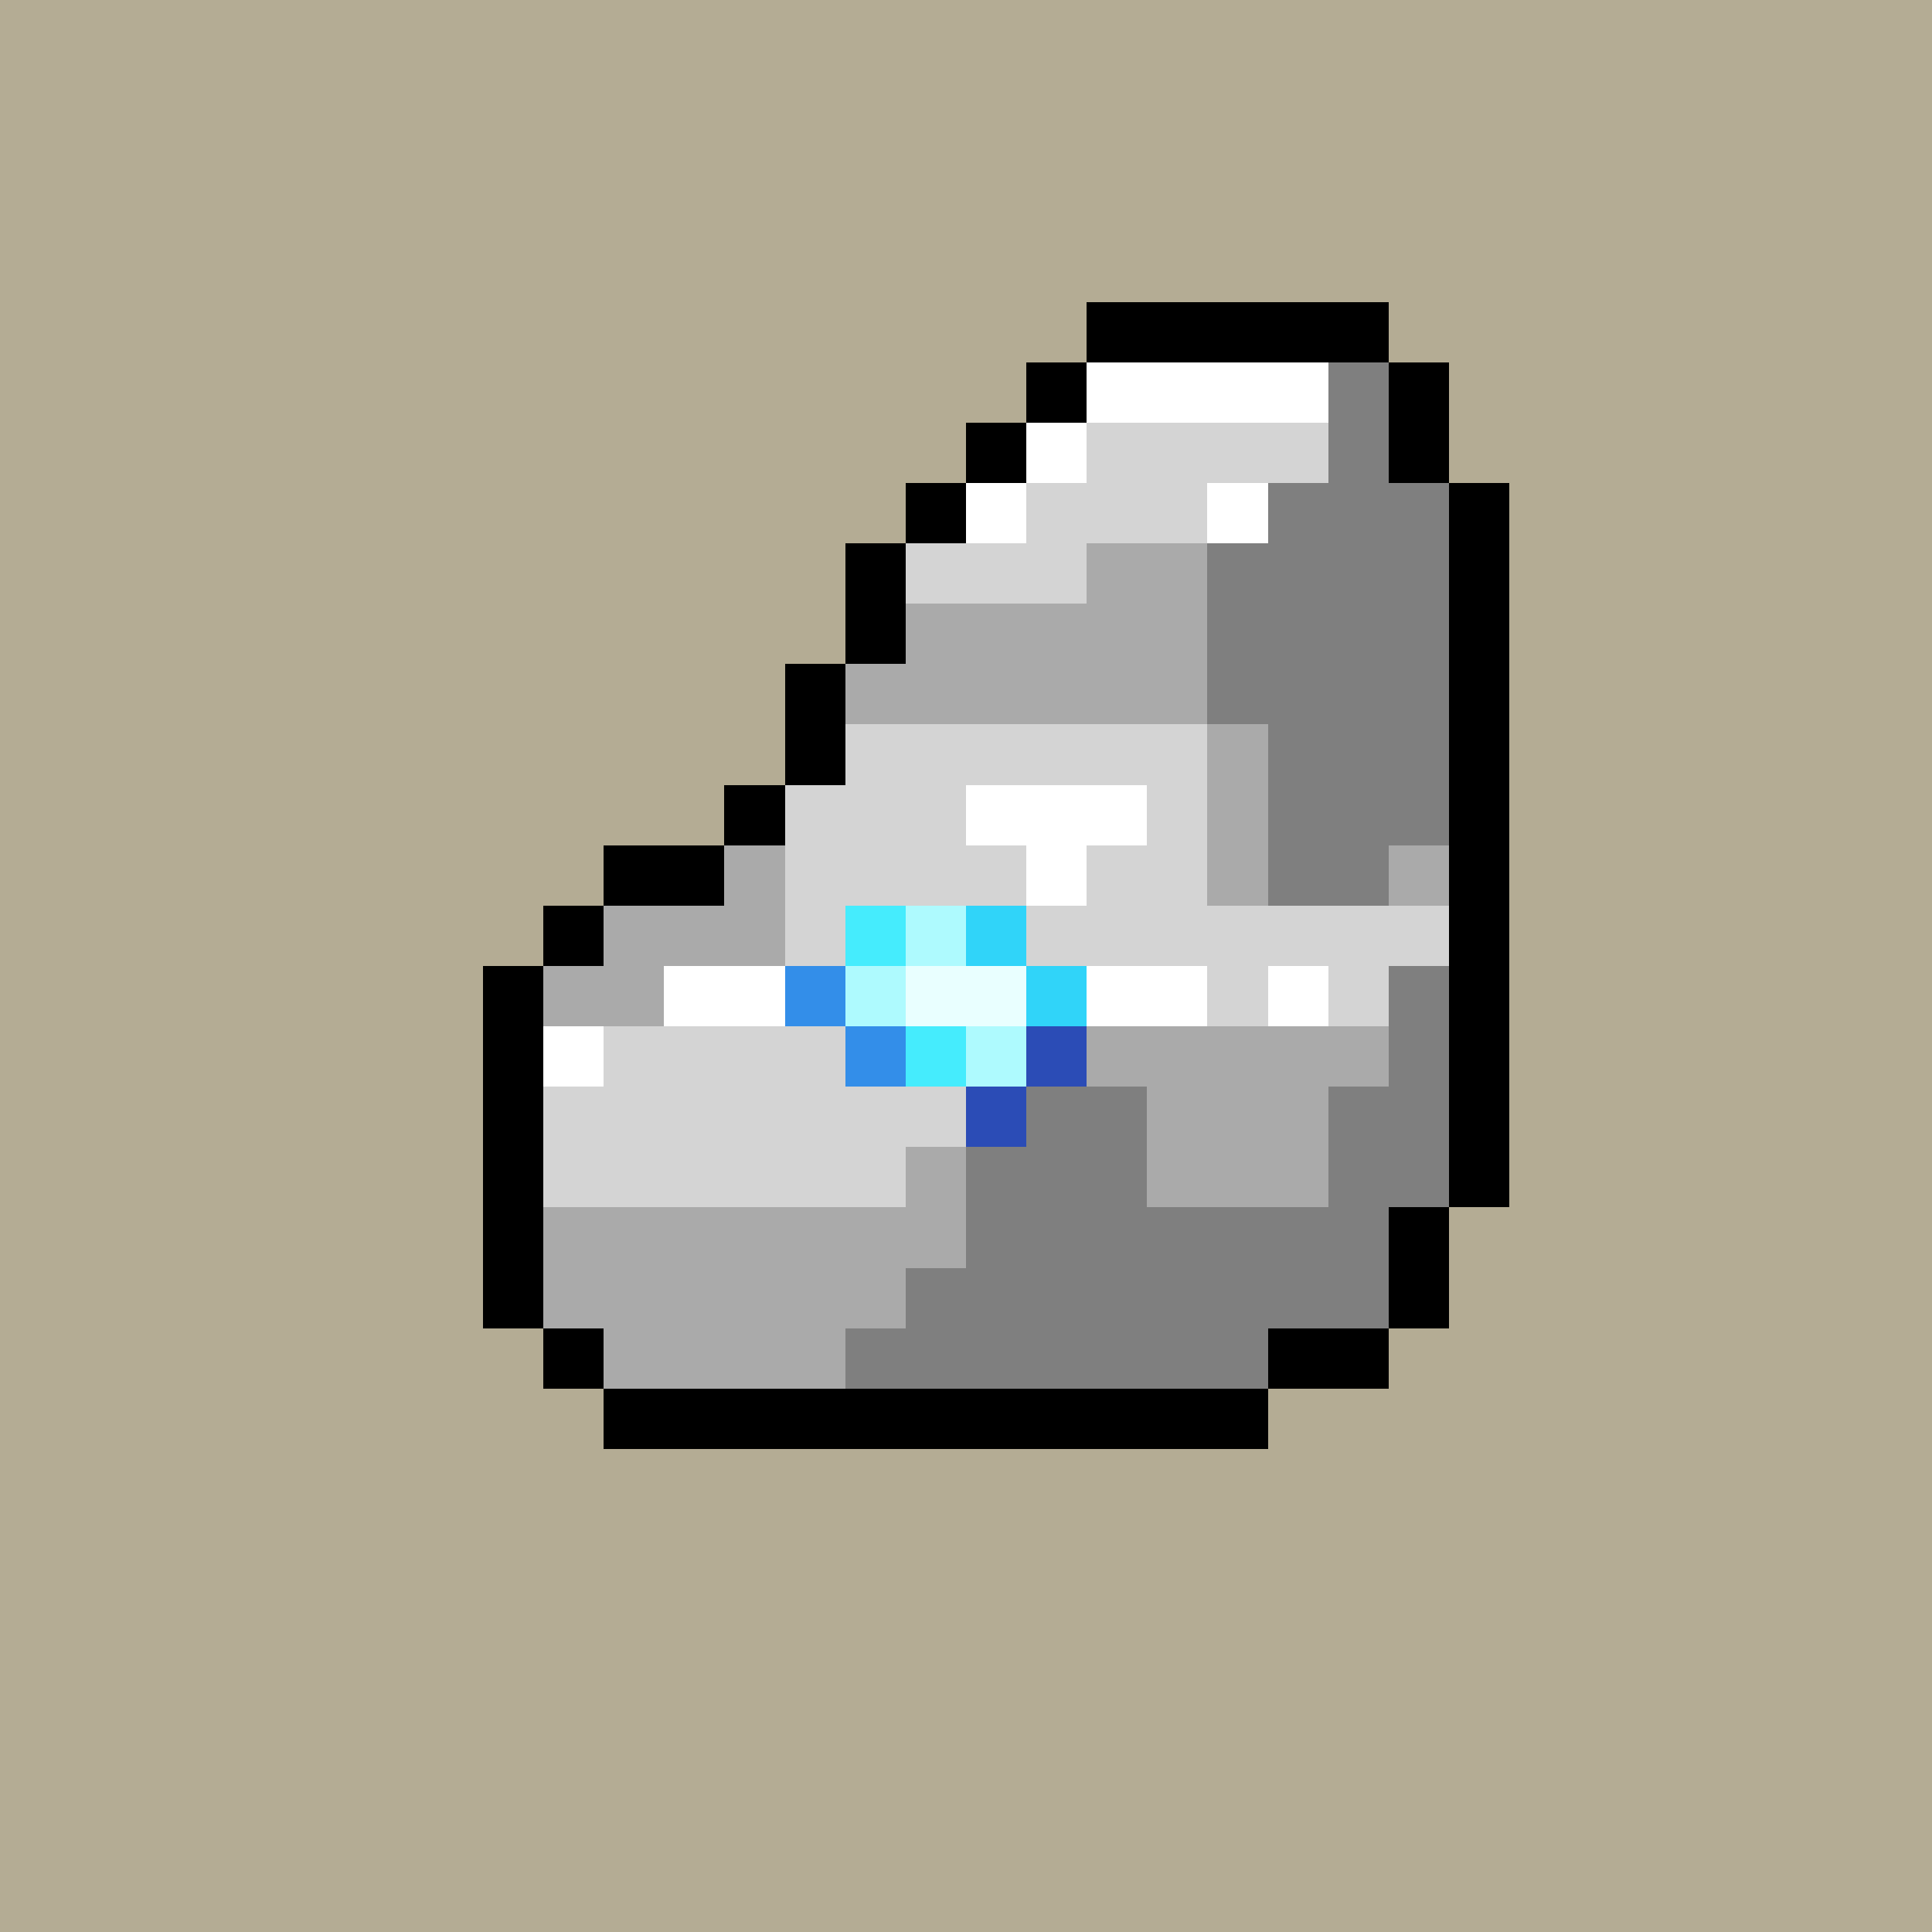 <svg xmlns="http://www.w3.org/2000/svg" viewBox="0 0 32 32" shape-rendering="crispEdges" width="512" height="512"><rect width="32" height="32" fill="#b4ac94"/><rect x="18" y="5" width="5" height="1" fill="rgb(0,0,0)" /><rect x="17" y="6" width="1" height="1" fill="rgb(0,0,0)" /><rect x="18" y="6" width="4" height="1" fill="rgb(255,255,255)" /><rect x="22" y="6" width="1" height="1" fill="rgb(127,127,127)" /><rect x="23" y="6" width="1" height="1" fill="rgb(0,0,0)" /><rect x="16" y="7" width="1" height="1" fill="rgb(0,0,0)" /><rect x="17" y="7" width="1" height="1" fill="rgb(255,255,255)" /><rect x="18" y="7" width="4" height="1" fill="rgb(212,212,212)" /><rect x="22" y="7" width="1" height="1" fill="rgb(127,127,127)" /><rect x="23" y="7" width="1" height="1" fill="rgb(0,0,0)" /><rect x="15" y="8" width="1" height="1" fill="rgb(0,0,0)" /><rect x="16" y="8" width="1" height="1" fill="rgb(255,255,255)" /><rect x="17" y="8" width="3" height="1" fill="rgb(212,212,212)" /><rect x="20" y="8" width="1" height="1" fill="rgb(255,255,255)" /><rect x="21" y="8" width="3" height="1" fill="rgb(127,127,127)" /><rect x="24" y="8" width="1" height="1" fill="rgb(0,0,0)" /><rect x="14" y="9" width="1" height="1" fill="rgb(0,0,0)" /><rect x="15" y="9" width="3" height="1" fill="rgb(212,212,212)" /><rect x="18" y="9" width="2" height="1" fill="rgb(170,170,170)" /><rect x="20" y="9" width="4" height="1" fill="rgb(127,127,127)" /><rect x="24" y="9" width="1" height="1" fill="rgb(0,0,0)" /><rect x="14" y="10" width="1" height="1" fill="rgb(0,0,0)" /><rect x="15" y="10" width="5" height="1" fill="rgb(170,170,170)" /><rect x="20" y="10" width="4" height="1" fill="rgb(127,127,127)" /><rect x="24" y="10" width="1" height="1" fill="rgb(0,0,0)" /><rect x="13" y="11" width="1" height="1" fill="rgb(0,0,0)" /><rect x="14" y="11" width="6" height="1" fill="rgb(170,170,170)" /><rect x="20" y="11" width="4" height="1" fill="rgb(127,127,127)" /><rect x="24" y="11" width="1" height="1" fill="rgb(0,0,0)" /><rect x="13" y="12" width="1" height="1" fill="rgb(0,0,0)" /><rect x="14" y="12" width="6" height="1" fill="rgb(212,212,212)" /><rect x="20" y="12" width="1" height="1" fill="rgb(170,170,170)" /><rect x="21" y="12" width="3" height="1" fill="rgb(127,127,127)" /><rect x="24" y="12" width="1" height="1" fill="rgb(0,0,0)" /><rect x="12" y="13" width="1" height="1" fill="rgb(0,0,0)" /><rect x="13" y="13" width="3" height="1" fill="rgb(212,212,212)" /><rect x="16" y="13" width="3" height="1" fill="rgb(255,255,255)" /><rect x="19" y="13" width="1" height="1" fill="rgb(212,212,212)" /><rect x="20" y="13" width="1" height="1" fill="rgb(170,170,170)" /><rect x="21" y="13" width="3" height="1" fill="rgb(127,127,127)" /><rect x="24" y="13" width="1" height="1" fill="rgb(0,0,0)" /><rect x="10" y="14" width="2" height="1" fill="rgb(0,0,0)" /><rect x="12" y="14" width="1" height="1" fill="rgb(170,170,170)" /><rect x="13" y="14" width="4" height="1" fill="rgb(212,212,212)" /><rect x="17" y="14" width="1" height="1" fill="rgb(255,255,255)" /><rect x="18" y="14" width="2" height="1" fill="rgb(212,212,212)" /><rect x="20" y="14" width="1" height="1" fill="rgb(170,170,170)" /><rect x="21" y="14" width="2" height="1" fill="rgb(127,127,127)" /><rect x="23" y="14" width="1" height="1" fill="rgb(170,170,170)" /><rect x="24" y="14" width="1" height="1" fill="rgb(0,0,0)" /><rect x="9" y="15" width="1" height="1" fill="rgb(0,0,0)" /><rect x="10" y="15" width="3" height="1" fill="rgb(170,170,170)" /><rect x="13" y="15" width="11" height="1" fill="rgb(212,212,212)" /><rect x="24" y="15" width="1" height="1" fill="rgb(0,0,0)" /><rect x="8" y="16" width="1" height="1" fill="rgb(0,0,0)" /><rect x="9" y="16" width="2" height="1" fill="rgb(170,170,170)" /><rect x="11" y="16" width="4" height="1" fill="rgb(255,255,255)" /><rect x="15" y="16" width="3" height="1" fill="rgb(212,212,212)" /><rect x="18" y="16" width="2" height="1" fill="rgb(255,255,255)" /><rect x="20" y="16" width="1" height="1" fill="rgb(212,212,212)" /><rect x="21" y="16" width="1" height="1" fill="rgb(255,255,255)" /><rect x="22" y="16" width="1" height="1" fill="rgb(212,212,212)" /><rect x="23" y="16" width="1" height="1" fill="rgb(127,127,127)" /><rect x="24" y="16" width="1" height="1" fill="rgb(0,0,0)" /><rect x="8" y="17" width="1" height="1" fill="rgb(0,0,0)" /><rect x="9" y="17" width="1" height="1" fill="rgb(255,255,255)" /><rect x="10" y="17" width="8" height="1" fill="rgb(212,212,212)" /><rect x="18" y="17" width="5" height="1" fill="rgb(170,170,170)" /><rect x="23" y="17" width="1" height="1" fill="rgb(127,127,127)" /><rect x="24" y="17" width="1" height="1" fill="rgb(0,0,0)" /><rect x="8" y="18" width="1" height="1" fill="rgb(0,0,0)" /><rect x="9" y="18" width="8" height="1" fill="rgb(212,212,212)" /><rect x="17" y="18" width="2" height="1" fill="rgb(127,127,127)" /><rect x="19" y="18" width="3" height="1" fill="rgb(170,170,170)" /><rect x="22" y="18" width="2" height="1" fill="rgb(127,127,127)" /><rect x="24" y="18" width="1" height="1" fill="rgb(0,0,0)" /><rect x="8" y="19" width="1" height="1" fill="rgb(0,0,0)" /><rect x="9" y="19" width="6" height="1" fill="rgb(212,212,212)" /><rect x="15" y="19" width="1" height="1" fill="rgb(170,170,170)" /><rect x="16" y="19" width="3" height="1" fill="rgb(127,127,127)" /><rect x="19" y="19" width="3" height="1" fill="rgb(170,170,170)" /><rect x="22" y="19" width="2" height="1" fill="rgb(127,127,127)" /><rect x="24" y="19" width="1" height="1" fill="rgb(0,0,0)" /><rect x="8" y="20" width="1" height="1" fill="rgb(0,0,0)" /><rect x="9" y="20" width="7" height="1" fill="rgb(170,170,170)" /><rect x="16" y="20" width="7" height="1" fill="rgb(127,127,127)" /><rect x="23" y="20" width="1" height="1" fill="rgb(0,0,0)" /><rect x="8" y="21" width="1" height="1" fill="rgb(0,0,0)" /><rect x="9" y="21" width="6" height="1" fill="rgb(170,170,170)" /><rect x="15" y="21" width="8" height="1" fill="rgb(127,127,127)" /><rect x="23" y="21" width="1" height="1" fill="rgb(0,0,0)" /><rect x="9" y="22" width="1" height="1" fill="rgb(0,0,0)" /><rect x="10" y="22" width="4" height="1" fill="rgb(170,170,170)" /><rect x="14" y="22" width="7" height="1" fill="rgb(127,127,127)" /><rect x="21" y="22" width="2" height="1" fill="rgb(0,0,0)" /><rect x="10" y="23" width="11" height="1" fill="rgb(0,0,0)" /><rect x="14" y="15" width="1" height="1" fill="rgb(69,236,253)" /><rect x="15" y="15" width="1" height="1" fill="rgb(174,250,254)" /><rect x="16" y="15" width="1" height="1" fill="rgb(48,212,249)" /><rect x="13" y="16" width="1" height="1" fill="rgb(51,142,233)" /><rect x="14" y="16" width="1" height="1" fill="rgb(174,250,254)" /><rect x="15" y="16" width="2" height="1" fill="rgb(233,255,255)" /><rect x="17" y="16" width="1" height="1" fill="rgb(48,212,249)" /><rect x="14" y="17" width="1" height="1" fill="rgb(51,142,233)" /><rect x="15" y="17" width="1" height="1" fill="rgb(69,236,253)" /><rect x="16" y="17" width="1" height="1" fill="rgb(174,250,254)" /><rect x="17" y="17" width="1" height="1" fill="rgb(43,76,182)" /><rect x="16" y="18" width="1" height="1" fill="rgb(43,76,182)" /></svg>